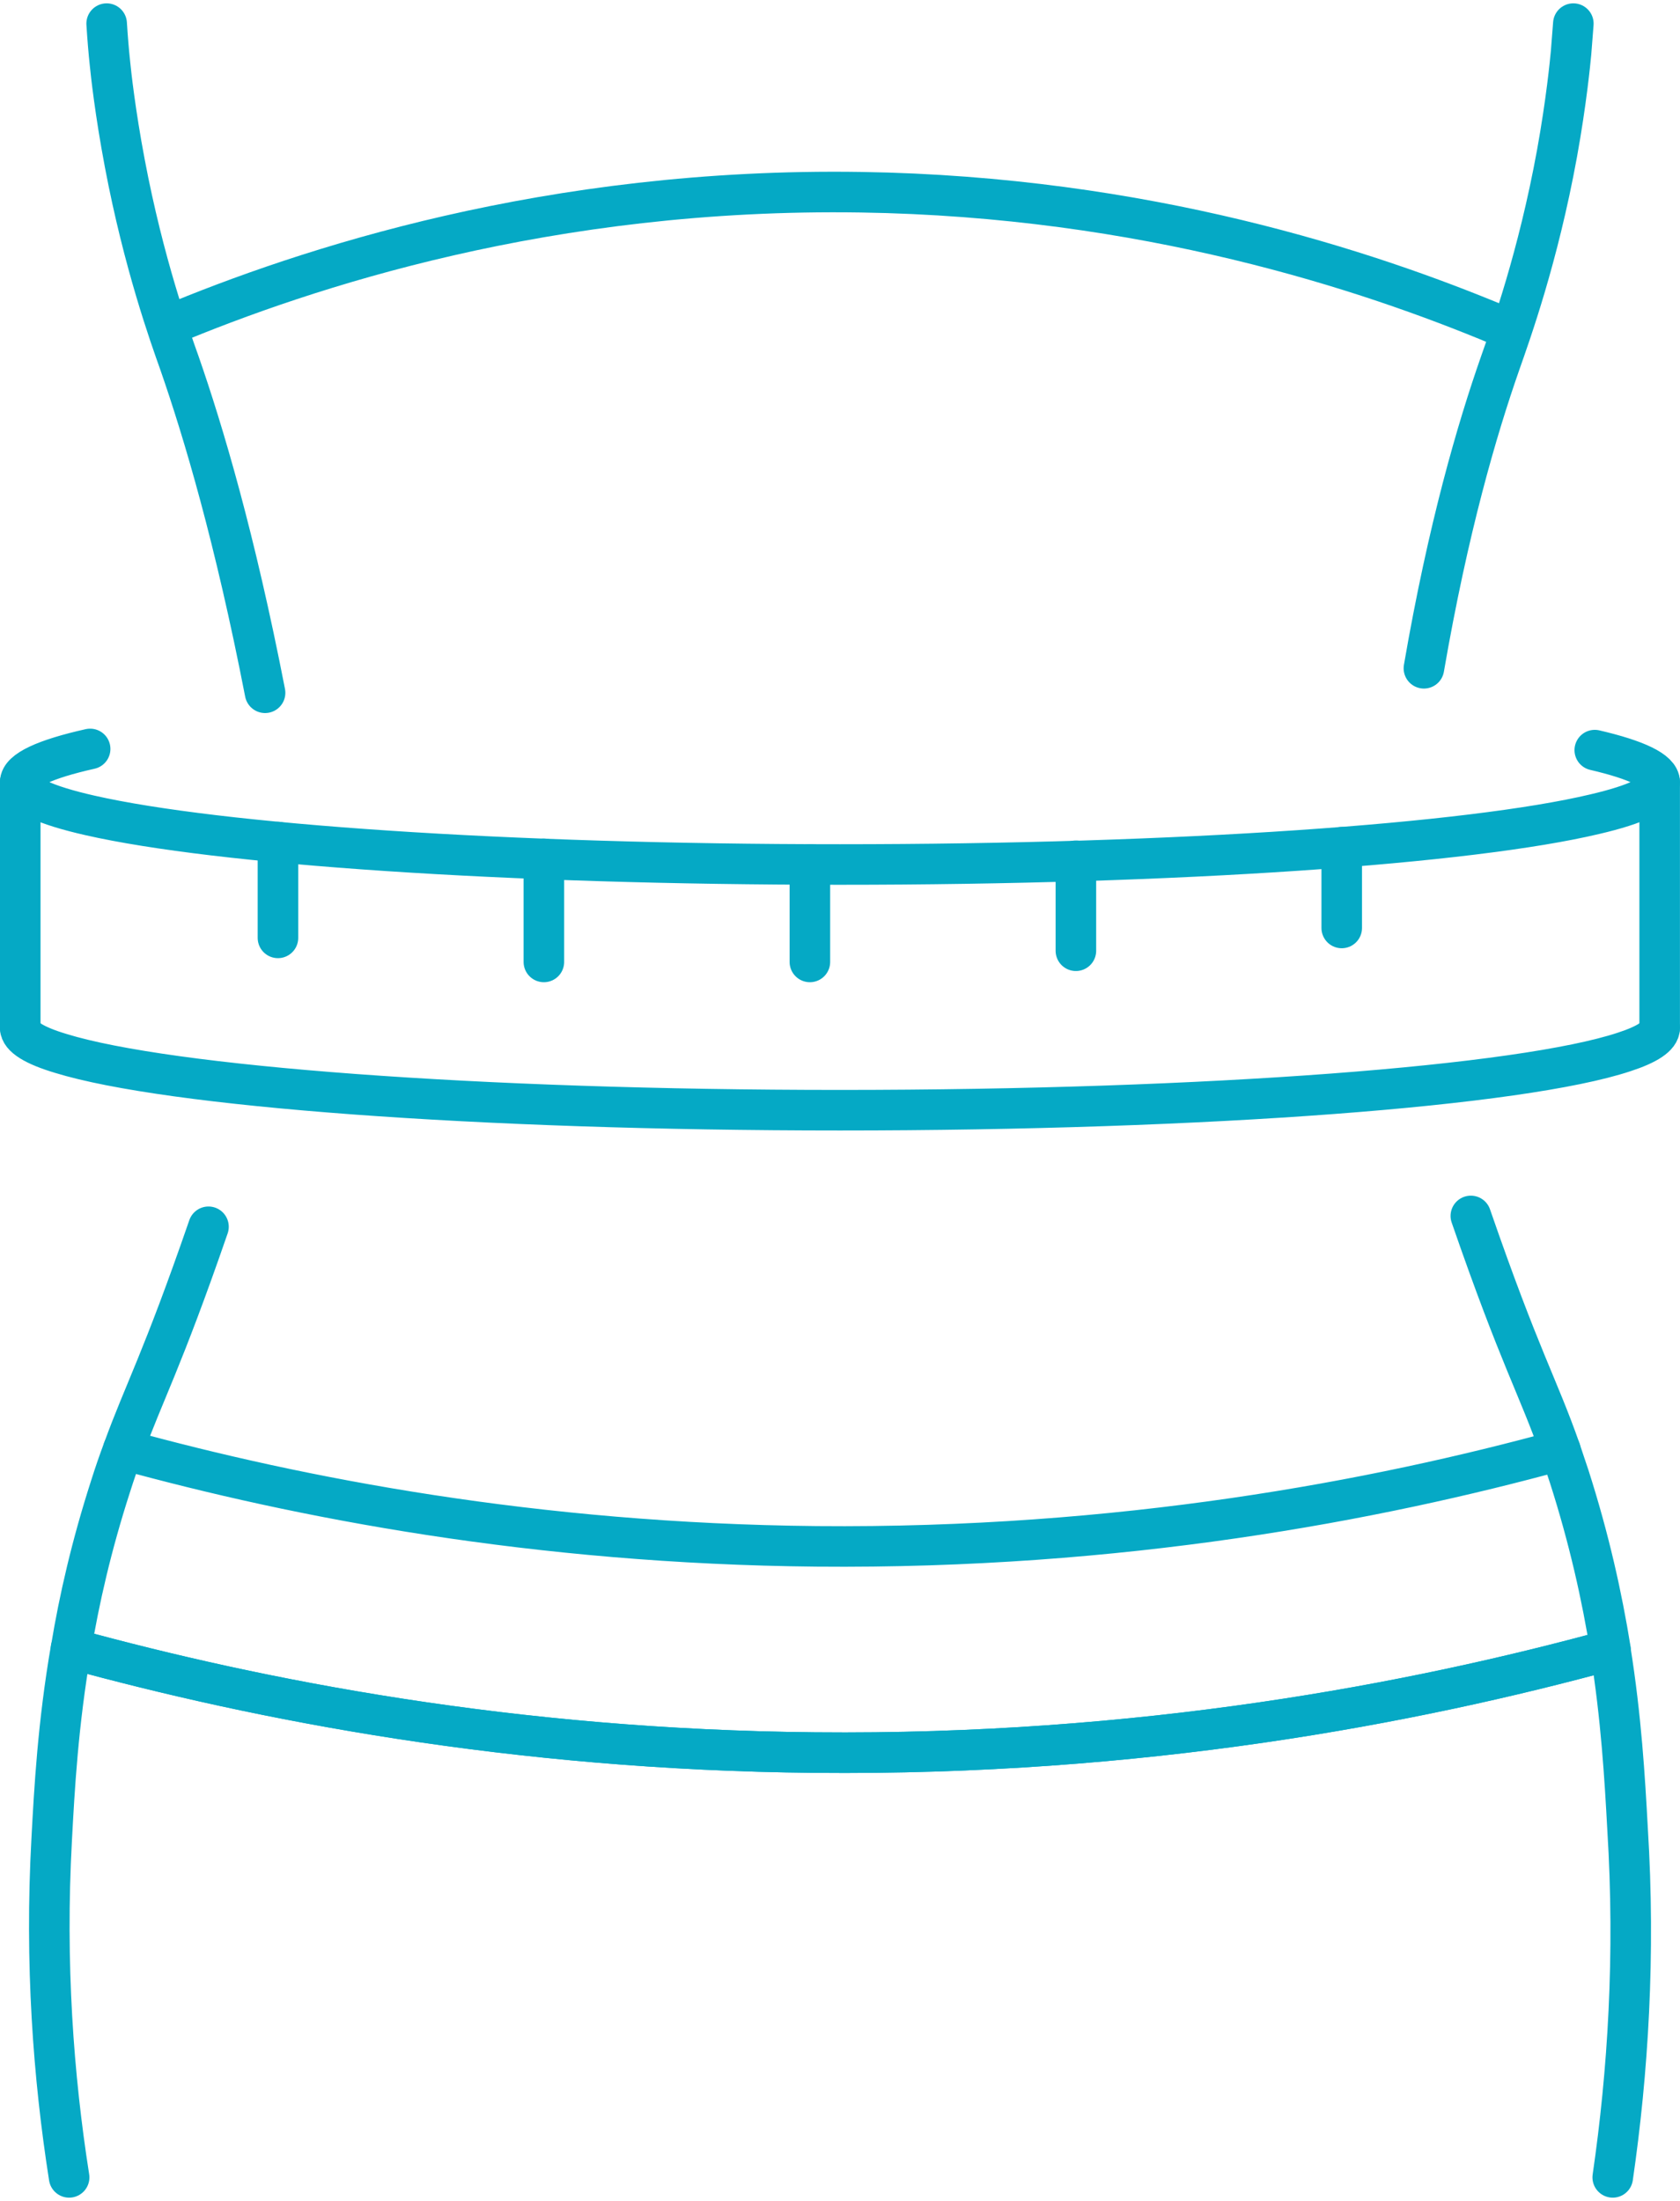 <?xml version="1.0" encoding="UTF-8"?>
<!DOCTYPE svg PUBLIC "-//W3C//DTD SVG 1.1//EN" "http://www.w3.org/Graphics/SVG/1.1/DTD/svg11.dtd">
<!-- Creator: CorelDRAW X8 -->
<svg xmlns="http://www.w3.org/2000/svg" xml:space="preserve" width="100px" height="131px" version="1.1" style="shape-rendering:geometricPrecision; text-rendering:geometricPrecision; image-rendering:optimizeQuality; fill-rule:evenodd; clip-rule:evenodd"
viewBox="0 0 19831 25899"
 xmlns:xlink="http://www.w3.org/1999/xlink">
 <defs>
  <style type="text/css">
   <![CDATA[
    .str0 {stroke:#05A9C5;stroke-width:478.726;stroke-linecap:round;stroke-linejoin:round}
    .fil0 {fill:none;fill-rule:nonzero}
   ]]>
  </style>
 </defs>
 <g id="Capa_x0020_1">
  <path class="fil0 str0" d="M1455 17069c244,-673 457,-1039 1006,-2629"/>
  <path class="fil0 str0" d="M19011 19433c-2327,635 -5542,1251 -9393,1213 -3564,-34 -6557,-619 -8779,-1228 96,-583 243,-1222 465,-1911 52,-165 102,-307 151,-438 2075,571 4869,1111 8183,1143 3596,33 6605,-540 8781,-1136 31,92 64,194 102,305 239,745 390,1429 490,2052z"/>
  <path class="fil0 str0" d="M17362 14312c585,1691 789,2001 1057,2764"/>
  <path class="fil0 str0" d="M816 25660c-187,-1188 -286,-2530 -206,-3987 32,-595 73,-1357 228,-2256 2223,610 5218,1196 8782,1229 3849,38 7064,-578 9389,-1214 128,803 170,1504 203,2115 93,1492 5,2874 -175,4113"/>
  <path class="fil0 str0" d="M1259 239c11,173 24,332 40,479 10,101 59,562 174,1169 223,1180 531,2037 646,2360 284,817 654,2061 1010,3890"/>
  <path class="fil0 str0" d="M16808 7848c286,-1657 627,-2821 900,-3601 124,-354 447,-1246 671,-2474 111,-613 155,-1074 166,-1189 9,-108 18,-223 27,-345"/>
  <path class="fil0 str0" d="M1984 3804c1624,-678 4498,-1632 8179,-1575 3348,51 5976,919 7545,1575"/>
  <path class="fil0 str0" d="M18825 8814c494,115 766,244 766,378 0,134 -272,263 -766,378 -1472,350 -4906,594 -8910,594 -3951,0 -7347,-237 -8851,-579 -531,-120 -825,-254 -825,-393 0,-139 294,-273 825,-392"/>
  <path class="fil0 str0" d="M239 12093c0,105 168,208 479,301 1266,390 4906,670 9197,670 4360,0 8048,-287 9255,-687 277,-90 421,-186 421,-284"/>
  <line class="fil0 str0" x1="239" y1="9192" x2="239" y2= "12093" />
  <line class="fil0 str0" x1="19591" y1="9192" x2="19591" y2= "12093" />
  <line class="fil0 str0" x1="3281" y1="11030" x2="3281" y2= "9899" />
  <line class="fil0 str0" x1="6420" y1="11314" x2="6420" y2= "10097" />
  <line class="fil0 str0" x1="9560" y1="11314" x2="9560" y2= "10163" />
  <line class="fil0 str0" x1="12700" y1="11182" x2="12700" y2= "10120" />
  <line class="fil0 str0" x1="15838" y1="10913" x2="15838" y2= "9960" />
 </g>
</svg>
